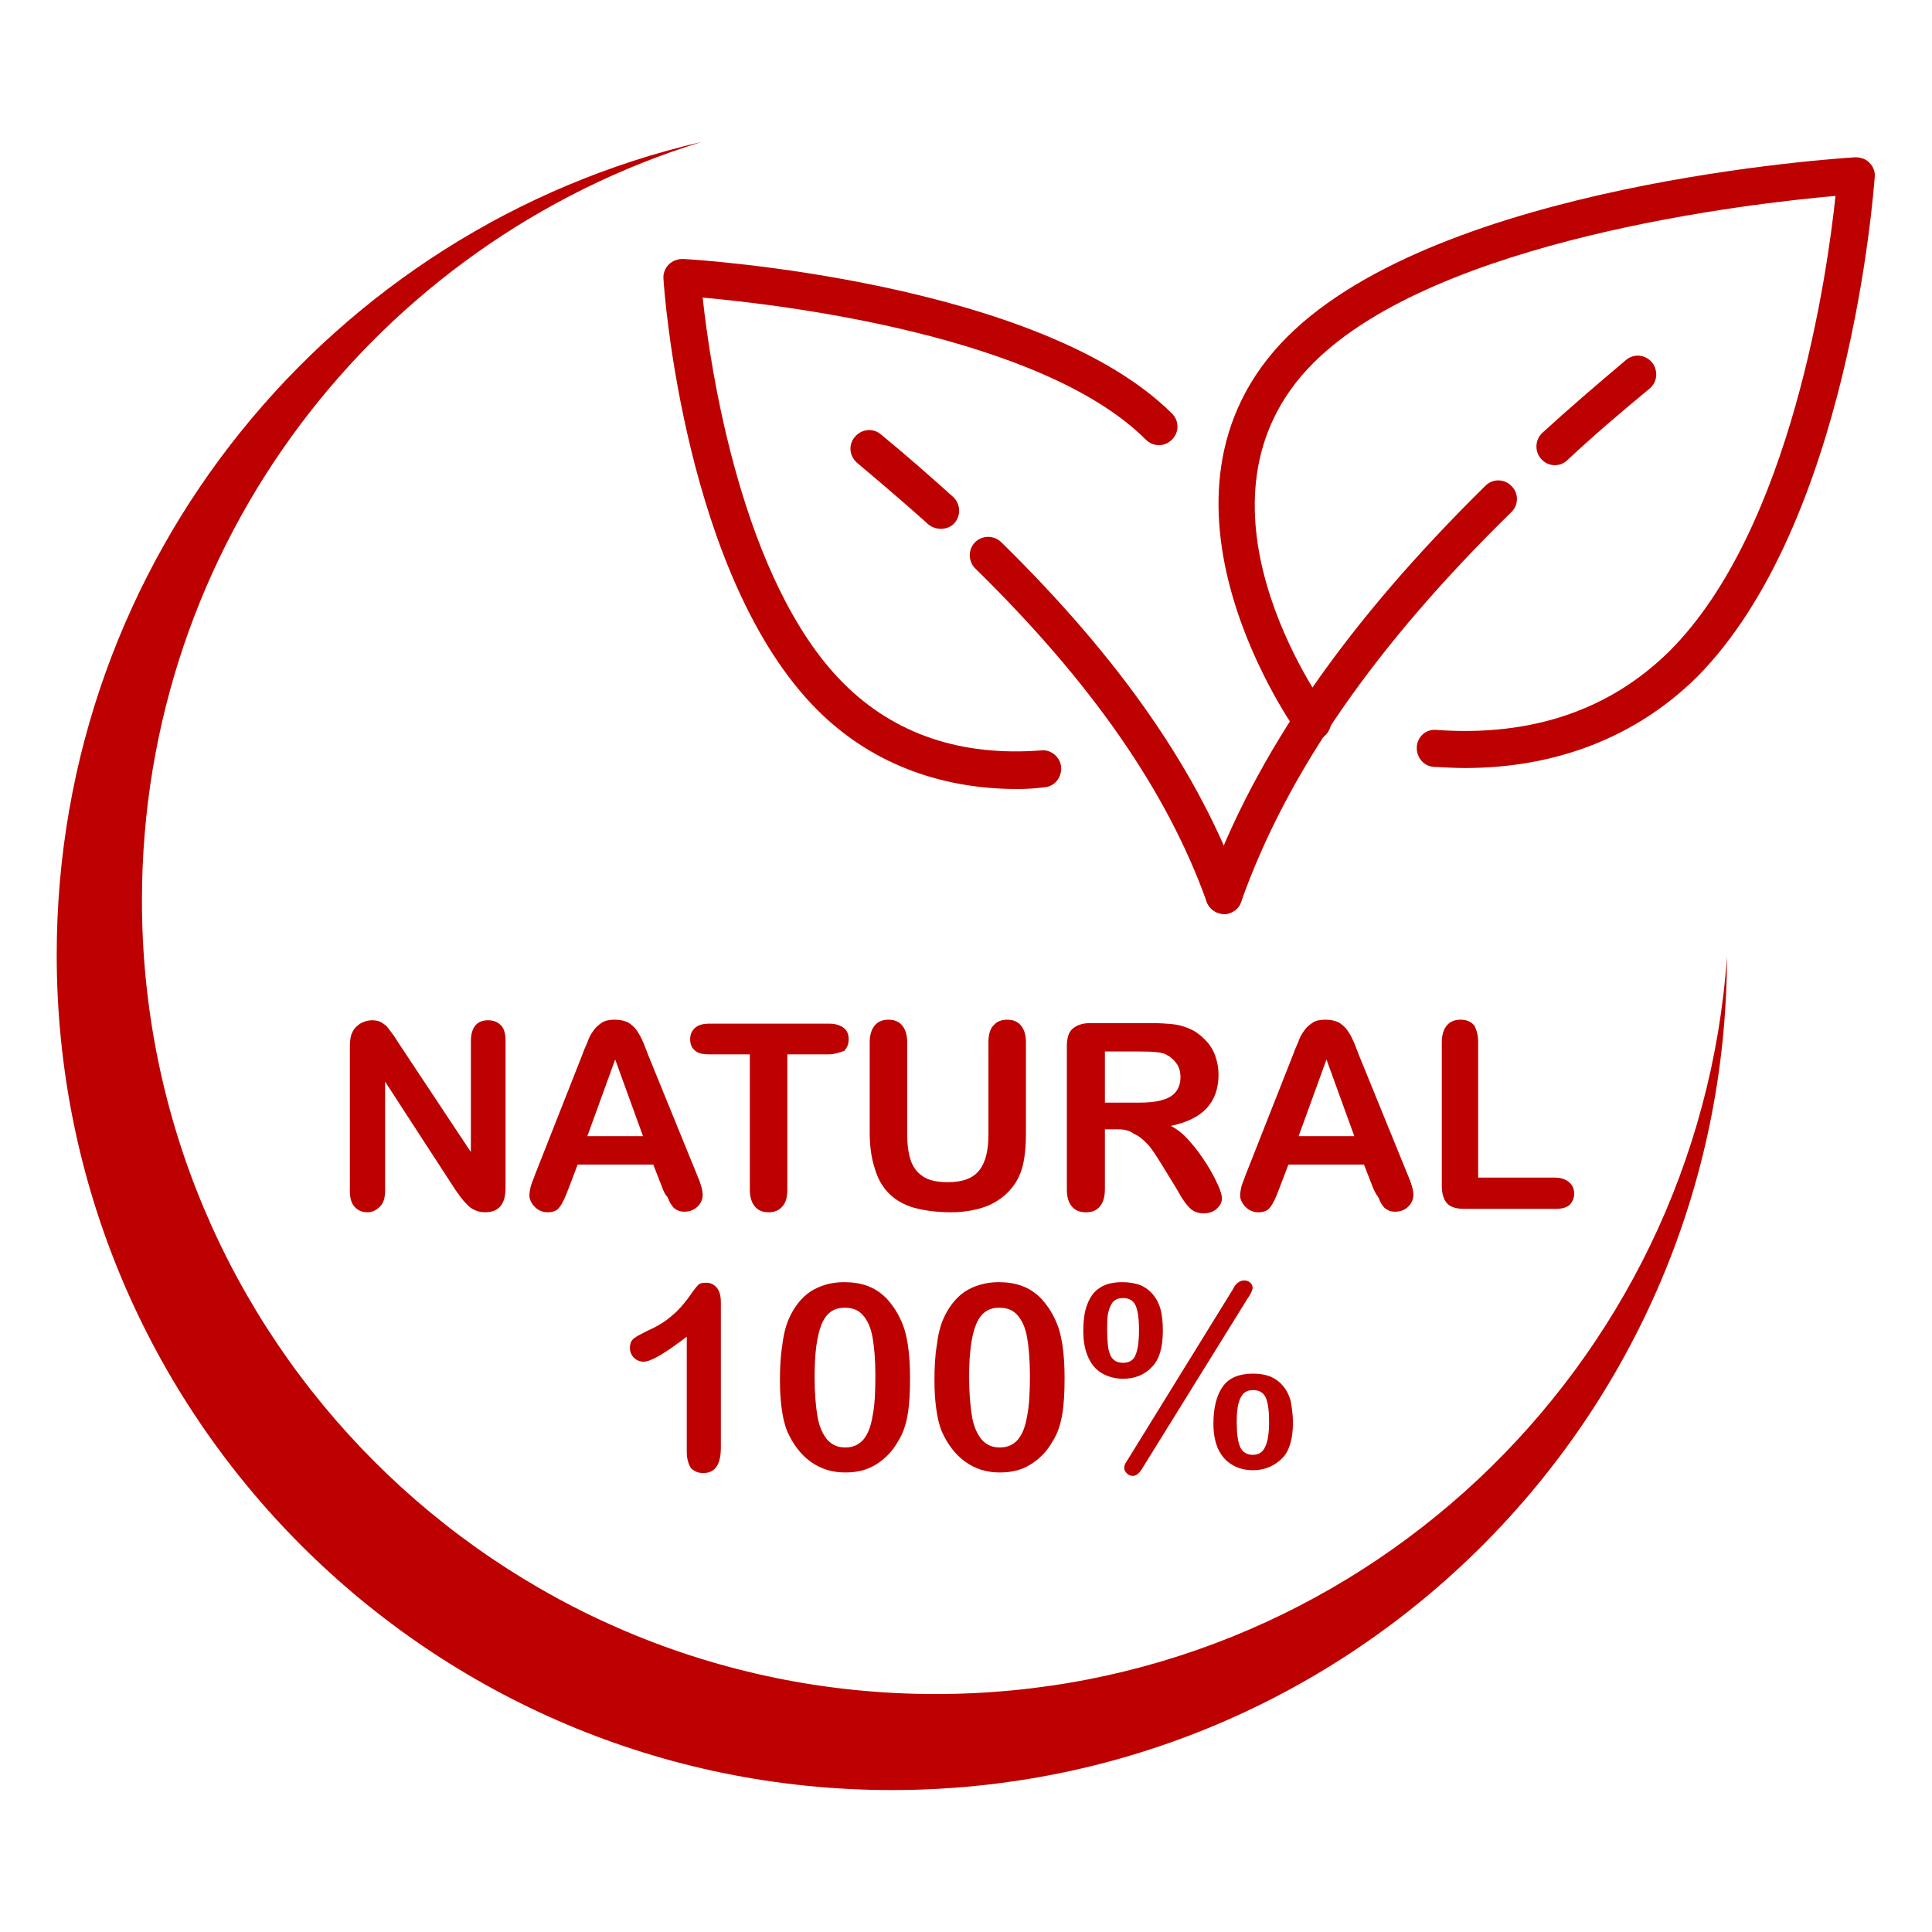 <svg xmlns="http://www.w3.org/2000/svg" xmlns:xlink="http://www.w3.org/1999/xlink" width="500" viewBox="0 0 375 375" height="500" preserveAspectRatio="xMidYMid meet"><defs><clipPath id="7da0f28041"><path d="M 11.004 27.551 L 336 27.551 L 336 347.801 L 11.004 347.801 Z M 11.004 27.551 " clip-rule="nonzero"></path></clipPath></defs><g clip-path="url(#7da0f28041)"><path fill="#bd0000" d="M 181.602 328.812 C 96.469 328.812 27.551 259.781 27.551 174.762 C 27.551 105.512 73.203 46.957 136.168 27.551 C 64.383 44.199 11.008 108.488 11.008 185.348 C 11.008 274.891 83.57 347.449 173.109 347.449 C 262.539 347.449 334.988 275.109 335.207 185.68 C 329.586 265.625 262.98 328.812 181.602 328.812 Z M 181.602 328.812 " fill-opacity="1" fill-rule="nonzero"></path></g><path fill="#bd0000" d="M 77.281 202.332 L 91.398 223.613 L 91.398 202.109 C 91.398 200.676 91.73 199.684 92.281 199.023 C 92.832 198.359 93.715 198.031 94.707 198.031 C 95.809 198.031 96.582 198.359 97.242 199.023 C 97.902 199.684 98.125 200.785 98.125 202.109 L 98.125 230.559 C 98.125 233.758 96.801 235.301 94.156 235.301 C 93.492 235.301 92.941 235.191 92.391 234.973 C 91.84 234.75 91.398 234.531 90.957 234.09 C 90.516 233.648 90.074 233.207 89.633 232.656 C 89.191 232.105 88.863 231.555 88.422 231 L 74.746 209.941 L 74.746 231.113 C 74.746 232.547 74.414 233.539 73.754 234.199 C 73.094 234.859 72.32 235.301 71.328 235.301 C 70.336 235.301 69.453 234.973 68.793 234.199 C 68.129 233.426 67.91 232.434 67.91 231.113 L 67.91 203.215 C 67.91 202 68.02 201.117 68.352 200.457 C 68.684 199.684 69.234 199.133 69.895 198.691 C 70.668 198.25 71.438 198.031 72.211 198.031 C 72.871 198.031 73.422 198.141 73.863 198.359 C 74.305 198.582 74.746 198.914 75.078 199.242 C 75.41 199.574 75.738 200.125 76.18 200.676 C 76.621 201.227 76.844 201.668 77.281 202.332 Z M 77.281 202.332 " fill-opacity="1" fill-rule="nonzero"></path><path fill="#bd0000" d="M 128.559 230.559 L 126.797 226.039 L 112.129 226.039 L 110.363 230.672 C 109.703 232.434 109.152 233.648 108.602 234.309 C 108.16 234.973 107.387 235.301 106.285 235.301 C 105.402 235.301 104.52 234.973 103.859 234.309 C 103.195 233.648 102.754 232.875 102.754 231.992 C 102.754 231.555 102.867 231 102.977 230.449 C 103.086 229.898 103.418 229.238 103.75 228.246 L 113.012 204.758 C 113.23 204.094 113.562 203.324 114.004 202.332 C 114.336 201.34 114.777 200.566 115.215 200.016 C 115.656 199.355 116.207 198.914 116.871 198.473 C 117.531 198.031 118.414 197.922 119.406 197.922 C 120.398 197.922 121.281 198.141 121.941 198.473 C 122.605 198.914 123.156 199.355 123.598 200.016 C 124.039 200.676 124.367 201.227 124.699 202 C 125.031 202.66 125.363 203.652 125.801 204.758 L 135.285 228.023 C 136.059 229.789 136.391 231.113 136.391 231.883 C 136.391 232.766 136.059 233.539 135.395 234.199 C 134.734 234.859 133.852 235.191 132.859 235.191 C 132.309 235.191 131.758 235.082 131.426 234.859 C 130.984 234.641 130.656 234.422 130.434 233.98 C 130.102 233.648 129.883 233.098 129.551 232.324 C 129 231.773 128.781 231.113 128.559 230.559 Z M 114.004 220.527 L 124.809 220.527 L 119.406 205.641 Z M 114.004 220.527 " fill-opacity="1" fill-rule="nonzero"></path><path fill="#bd0000" d="M 160.758 204.648 L 152.82 204.648 L 152.82 230.891 C 152.82 232.434 152.488 233.539 151.828 234.199 C 151.164 234.973 150.281 235.301 149.18 235.301 C 148.078 235.301 147.195 234.973 146.535 234.199 C 145.871 233.426 145.543 232.324 145.543 230.891 L 145.543 204.648 L 137.602 204.648 C 136.391 204.648 135.395 204.426 134.844 203.875 C 134.184 203.324 133.961 202.551 133.961 201.668 C 133.961 200.785 134.293 200.016 134.957 199.465 C 135.617 198.914 136.5 198.691 137.711 198.691 L 160.98 198.691 C 162.191 198.691 163.184 199.023 163.848 199.574 C 164.508 200.125 164.73 200.898 164.73 201.781 C 164.73 202.66 164.398 203.434 163.848 203.984 C 162.855 204.316 161.973 204.648 160.758 204.648 Z M 160.758 204.648 " fill-opacity="1" fill-rule="nonzero"></path><path fill="#bd0000" d="M 168.809 219.754 L 168.809 202.332 C 168.809 200.898 169.141 199.793 169.801 199.023 C 170.461 198.25 171.344 197.922 172.449 197.922 C 173.551 197.922 174.434 198.25 175.094 199.023 C 175.754 199.793 176.086 200.898 176.086 202.332 L 176.086 220.086 C 176.086 222.07 176.309 223.832 176.75 225.156 C 177.188 226.48 177.961 227.582 179.176 228.355 C 180.277 229.129 181.93 229.457 184.027 229.457 C 186.895 229.457 188.879 228.688 190.09 227.141 C 191.305 225.598 191.855 223.281 191.855 220.195 L 191.855 202.332 C 191.855 200.785 192.188 199.684 192.848 199.023 C 193.508 198.25 194.391 197.922 195.496 197.922 C 196.598 197.922 197.48 198.25 198.141 199.023 C 198.801 199.793 199.133 200.898 199.133 202.332 L 199.133 219.754 C 199.133 222.621 198.914 224.938 198.363 226.812 C 197.809 228.688 196.816 230.34 195.273 231.773 C 193.949 232.988 192.406 233.867 190.641 234.422 C 188.879 234.973 186.895 235.301 184.578 235.301 C 181.82 235.301 179.395 234.973 177.41 234.422 C 175.426 233.867 173.77 232.875 172.559 231.664 C 171.344 230.449 170.352 228.797 169.801 226.812 C 169.141 224.828 168.809 222.512 168.809 219.754 Z M 168.809 219.754 " fill-opacity="1" fill-rule="nonzero"></path><path fill="#bd0000" d="M 216.996 219.203 L 214.461 219.203 L 214.461 230.781 C 214.461 232.324 214.129 233.426 213.469 234.199 C 212.809 234.973 211.926 235.301 210.82 235.301 C 209.609 235.301 208.727 234.973 208.066 234.199 C 207.402 233.426 207.074 232.324 207.074 230.891 L 207.074 203.102 C 207.074 201.559 207.402 200.348 208.176 199.684 C 208.949 199.023 210.051 198.582 211.594 198.582 L 223.504 198.582 C 225.156 198.582 226.59 198.691 227.695 198.801 C 228.797 198.914 229.898 199.242 230.891 199.684 C 231.996 200.125 232.988 200.898 233.867 201.781 C 234.75 202.66 235.414 203.652 235.855 204.867 C 236.297 206.082 236.516 207.293 236.516 208.617 C 236.516 211.262 235.742 213.469 234.199 215.121 C 232.656 216.777 230.34 217.879 227.254 218.539 C 228.574 219.203 229.789 220.195 231 221.629 C 232.215 222.953 233.207 224.387 234.199 225.93 C 235.191 227.473 235.855 228.797 236.406 230.008 C 236.957 231.223 237.176 232.105 237.176 232.547 C 237.176 232.988 237.066 233.539 236.734 233.98 C 236.406 234.418 235.965 234.859 235.523 235.082 C 235.082 235.301 234.422 235.523 233.648 235.523 C 232.875 235.523 232.105 235.301 231.555 234.973 C 231 234.641 230.562 234.09 230.121 233.539 C 229.68 232.988 229.129 232.105 228.465 230.891 L 225.488 226.039 C 224.387 224.273 223.504 222.84 222.621 221.961 C 221.738 221.078 220.969 220.414 220.086 220.086 C 219.312 219.422 218.211 219.203 216.996 219.203 Z M 221.188 204.094 L 214.461 204.094 L 214.461 214.02 L 220.969 214.02 C 222.73 214.02 224.164 213.91 225.379 213.578 C 226.59 213.246 227.473 212.809 228.137 212.035 C 228.797 211.262 229.129 210.27 229.129 209.059 C 229.129 208.066 228.906 207.184 228.355 206.41 C 227.805 205.641 227.141 205.086 226.262 204.648 C 225.379 204.207 223.723 204.094 221.188 204.094 Z M 221.188 204.094 " fill-opacity="1" fill-rule="nonzero"></path><path fill="#bd0000" d="M 266.508 230.559 L 264.746 226.039 L 250.078 226.039 L 248.316 230.672 C 247.652 232.434 247.102 233.648 246.551 234.309 C 246.109 234.973 245.336 235.301 244.234 235.301 C 243.352 235.301 242.469 234.973 241.809 234.309 C 241.148 233.648 240.707 232.875 240.707 231.992 C 240.707 231.555 240.816 231 240.926 230.449 C 241.035 229.898 241.367 229.238 241.699 228.246 L 250.961 204.758 C 251.184 204.094 251.512 203.324 251.953 202.332 C 252.285 201.34 252.727 200.566 253.168 200.016 C 253.609 199.355 254.16 198.914 254.82 198.473 C 255.48 198.031 256.363 197.922 257.355 197.922 C 258.348 197.922 259.23 198.141 259.895 198.473 C 260.555 198.914 261.105 199.355 261.547 200.016 C 261.988 200.676 262.32 201.227 262.648 202 C 262.98 202.66 263.312 203.652 263.754 204.758 L 273.234 228.023 C 274.008 229.789 274.34 231.113 274.34 231.883 C 274.34 232.766 274.008 233.539 273.348 234.199 C 272.684 234.859 271.801 235.191 270.809 235.191 C 270.258 235.191 269.707 235.082 269.375 234.859 C 268.934 234.641 268.605 234.422 268.383 233.98 C 268.055 233.648 267.832 233.098 267.5 232.324 C 267.062 231.773 266.73 231.113 266.508 230.559 Z M 252.062 220.527 L 262.871 220.527 L 257.469 205.641 Z M 252.062 220.527 " fill-opacity="1" fill-rule="nonzero"></path><path fill="#bd0000" d="M 286.91 202.332 L 286.91 228.574 L 301.797 228.574 C 303.008 228.574 303.891 228.906 304.555 229.457 C 305.215 230.008 305.547 230.781 305.547 231.664 C 305.547 232.547 305.215 233.316 304.664 233.867 C 304 234.422 303.121 234.641 301.906 234.641 L 284.262 234.641 C 282.719 234.641 281.508 234.309 280.844 233.539 C 280.184 232.766 279.852 231.664 279.852 230.121 L 279.852 202.332 C 279.852 200.898 280.184 199.793 280.844 199.023 C 281.508 198.25 282.387 197.922 283.492 197.922 C 284.594 197.922 285.477 198.25 286.137 199.023 C 286.578 199.793 286.91 200.898 286.91 202.332 Z M 286.91 202.332 " fill-opacity="1" fill-rule="nonzero"></path><path fill="#bd0000" d="M 133.301 281.836 L 133.301 259.453 C 129.109 262.648 126.355 264.305 124.922 264.305 C 124.258 264.305 123.598 264.082 123.047 263.531 C 122.496 262.98 122.273 262.32 122.273 261.656 C 122.273 260.773 122.496 260.223 123.047 259.781 C 123.598 259.34 124.48 258.898 125.801 258.238 C 127.789 257.355 129.332 256.363 130.543 255.262 C 131.758 254.27 132.75 253.055 133.742 251.734 C 134.625 250.41 135.285 249.637 135.508 249.418 C 135.836 249.086 136.277 248.977 137.051 248.977 C 137.934 248.977 138.594 249.305 139.145 249.969 C 139.695 250.629 139.918 251.621 139.918 252.727 L 139.918 280.953 C 139.918 284.262 138.816 285.918 136.5 285.918 C 135.508 285.918 134.734 285.586 134.074 284.926 C 133.633 284.152 133.301 283.16 133.301 281.836 Z M 133.301 281.836 " fill-opacity="1" fill-rule="nonzero"></path><path fill="#bd0000" d="M 176.637 267.5 C 176.637 270.148 176.527 272.465 176.195 274.449 C 175.867 276.434 175.316 278.199 174.32 279.742 C 173.219 281.727 171.785 283.16 170.023 284.262 C 168.258 285.367 166.273 285.805 164.066 285.805 C 161.531 285.805 159.324 285.145 157.34 283.711 C 155.355 282.277 153.922 280.293 152.82 277.867 C 152.27 276.543 151.938 275 151.715 273.348 C 151.496 271.691 151.387 269.926 151.387 267.941 C 151.387 265.516 151.496 263.199 151.828 261.215 C 152.047 259.23 152.488 257.465 153.039 256.145 C 154.031 253.828 155.465 251.953 157.23 250.738 C 159.105 249.527 161.309 248.867 163.848 248.867 C 165.5 248.867 167.043 249.086 168.477 249.637 C 169.91 250.188 171.016 250.961 172.117 252.062 C 173.109 253.168 173.992 254.379 174.762 256.035 C 176.086 258.68 176.637 262.539 176.637 267.5 Z M 169.91 266.949 C 169.91 263.973 169.691 261.438 169.359 259.562 C 169.027 257.688 168.367 256.254 167.484 255.262 C 166.602 254.27 165.5 253.828 163.957 253.828 C 161.75 253.828 160.316 254.93 159.434 257.137 C 158.555 259.34 158.113 262.648 158.113 267.281 C 158.113 270.367 158.332 272.906 158.664 274.891 C 158.996 276.875 159.656 278.309 160.539 279.41 C 161.422 280.402 162.523 280.953 164.066 280.953 C 165.609 280.953 166.715 280.402 167.594 279.41 C 168.477 278.309 169.027 276.875 169.359 274.891 C 169.801 272.684 169.91 270.148 169.91 266.949 Z M 169.91 266.949 " fill-opacity="1" fill-rule="nonzero"></path><path fill="#bd0000" d="M 206.633 267.5 C 206.633 270.148 206.523 272.465 206.191 274.449 C 205.859 276.434 205.309 278.199 204.316 279.742 C 203.215 281.727 201.781 283.16 200.016 284.262 C 198.25 285.367 196.266 285.805 194.062 285.805 C 191.523 285.805 189.32 285.145 187.336 283.711 C 185.348 282.277 183.914 280.293 182.812 277.867 C 182.262 276.543 181.93 275 181.711 273.348 C 181.488 271.691 181.379 269.926 181.379 267.941 C 181.379 265.516 181.488 263.199 181.82 261.215 C 182.043 259.23 182.48 257.465 183.035 256.145 C 184.027 253.828 185.461 251.953 187.223 250.738 C 189.098 249.527 191.305 248.867 193.84 248.867 C 195.496 248.867 197.039 249.086 198.473 249.637 C 199.906 250.188 201.008 250.961 202.109 252.062 C 203.102 253.168 203.984 254.379 204.758 256.035 C 206.082 258.68 206.633 262.539 206.633 267.5 Z M 199.906 266.949 C 199.906 263.973 199.684 261.438 199.355 259.562 C 199.023 257.688 198.363 256.254 197.48 255.262 C 196.598 254.27 195.496 253.828 193.949 253.828 C 191.746 253.828 190.312 254.93 189.43 257.137 C 188.547 259.34 188.105 262.648 188.105 267.281 C 188.105 270.367 188.328 272.906 188.656 274.891 C 188.988 276.875 189.648 278.309 190.531 279.41 C 191.414 280.402 192.516 280.953 194.062 280.953 C 195.605 280.953 196.707 280.402 197.59 279.41 C 198.473 278.309 199.023 276.875 199.355 274.891 C 199.797 272.684 199.906 270.148 199.906 266.949 Z M 199.906 266.949 " fill-opacity="1" fill-rule="nonzero"></path><path fill="#bd0000" d="M 225.707 258.348 C 225.707 261.438 225.047 263.863 223.613 265.297 C 222.18 266.84 220.305 267.613 217.988 267.613 C 216.555 267.613 215.234 267.281 214.02 266.621 C 212.809 265.957 211.926 264.965 211.262 263.531 C 210.602 262.098 210.27 260.445 210.27 258.461 C 210.27 256.363 210.492 254.488 211.043 253.168 C 211.594 251.734 212.367 250.629 213.469 249.969 C 214.57 249.195 216.117 248.867 217.879 248.867 C 219.203 248.867 220.305 249.086 221.297 249.418 C 222.289 249.859 223.062 250.41 223.723 251.18 C 224.387 251.953 224.938 252.945 225.27 254.16 C 225.598 255.371 225.707 256.805 225.707 258.348 Z M 221.078 258.129 C 221.078 255.922 220.855 254.379 220.414 253.387 C 219.977 252.395 219.094 251.953 217.988 251.953 C 217.219 251.953 216.555 252.172 216.113 252.613 C 215.676 253.055 215.344 253.828 215.121 254.711 C 214.902 255.594 214.902 256.805 214.902 258.238 C 214.902 259.672 215.012 260.887 215.121 261.766 C 215.344 262.648 215.562 263.422 216.113 263.863 C 216.555 264.305 217.219 264.523 217.988 264.523 C 219.203 264.523 220.086 263.973 220.414 262.98 C 220.855 261.988 221.078 260.332 221.078 258.129 Z M 242.141 252.062 L 221.629 285.145 C 221.078 286.027 220.527 286.469 219.863 286.469 C 219.535 286.469 219.094 286.359 218.762 286.027 C 218.43 285.695 218.211 285.367 218.211 284.926 C 218.211 284.594 218.32 284.152 218.652 283.711 L 239.273 250.301 C 239.602 249.637 239.934 249.195 240.266 248.977 C 240.594 248.754 240.926 248.535 241.477 248.535 C 241.918 248.535 242.359 248.645 242.691 248.977 C 243.023 249.309 243.133 249.637 243.133 250.078 C 243.023 250.52 242.801 251.18 242.141 252.062 Z M 250.961 276.102 C 250.961 279.191 250.301 281.617 248.867 283.051 C 247.434 284.484 245.559 285.367 243.242 285.367 C 241.699 285.367 240.375 285.035 239.273 284.375 C 238.059 283.711 237.176 282.719 236.516 281.395 C 235.855 280.074 235.523 278.309 235.523 276.324 C 235.523 273.125 236.184 270.699 237.398 269.047 C 238.609 267.391 240.594 266.621 243.242 266.621 C 244.566 266.621 245.668 266.84 246.551 267.172 C 247.543 267.613 248.316 268.164 248.977 268.934 C 249.637 269.707 250.188 270.699 250.52 271.914 C 250.742 273.234 250.961 274.559 250.961 276.102 Z M 246.328 275.883 C 246.328 273.785 246.109 272.242 245.668 271.25 C 245.227 270.258 244.344 269.816 243.242 269.816 C 242.469 269.816 241.809 270.039 241.367 270.48 C 240.926 270.922 240.594 271.582 240.375 272.465 C 240.156 273.348 240.043 274.559 240.043 275.992 C 240.043 278.199 240.266 279.852 240.707 280.844 C 241.148 281.836 242.027 282.387 243.133 282.387 C 244.344 282.387 245.117 281.836 245.559 280.844 C 246.109 279.742 246.328 278.086 246.328 275.883 Z M 246.328 275.883 " fill-opacity="1" fill-rule="nonzero"></path><path fill="#bd0000" d="M 197.48 153.148 C 182.043 153.148 168.699 147.855 158.664 137.82 C 132.969 112.129 128.891 56.551 128.781 54.125 C 128.668 53.133 129.109 52.031 129.773 51.367 C 130.543 50.598 131.535 50.266 132.527 50.266 C 135.395 50.375 201.781 54.676 227.473 80.262 C 228.906 81.695 228.906 83.898 227.473 85.332 C 226.039 86.766 223.836 86.766 222.402 85.332 C 202.109 65.043 151.277 59.086 136.391 57.766 C 137.82 71.109 143.887 112.789 163.734 132.641 C 173.551 142.453 186.453 146.863 202.109 145.652 C 203.984 145.43 205.859 146.973 205.969 148.961 C 206.082 150.945 204.648 152.707 202.66 152.82 C 200.898 153.039 199.242 153.148 197.48 153.148 Z M 197.48 153.148 " fill-opacity="1" fill-rule="nonzero"></path><path fill="#bd0000" d="M 237.617 177.41 C 236.184 177.41 234.75 176.527 234.199 174.984 C 226.48 153.48 211.816 132.418 189.32 110.363 C 187.887 108.93 187.887 106.727 189.207 105.293 C 190.641 103.859 192.848 103.859 194.281 105.18 C 217.547 128.008 232.766 149.953 240.926 172.559 C 241.59 174.434 240.594 176.527 238.723 177.188 C 238.391 177.41 238.059 177.41 237.617 177.41 Z M 237.617 177.41 " fill-opacity="1" fill-rule="nonzero"></path><path fill="#bd0000" d="M 182.594 102.645 C 181.711 102.645 180.828 102.312 180.168 101.762 C 175.867 97.902 171.234 93.934 166.383 89.855 C 164.84 88.531 164.617 86.324 165.941 84.781 C 167.266 83.238 169.469 83.016 171.016 84.34 C 175.977 88.422 180.609 92.5 185.02 96.469 C 186.453 97.793 186.562 100.109 185.238 101.543 C 184.578 102.312 183.586 102.645 182.594 102.645 Z M 182.594 102.645 " fill-opacity="1" fill-rule="nonzero"></path><path fill="#bd0000" d="M 284.375 149.07 C 282.387 149.07 280.402 148.961 278.309 148.848 C 276.324 148.738 274.891 146.973 275 144.988 C 275.109 143.004 276.766 141.461 278.859 141.68 C 297.273 143.004 312.492 137.82 324.07 126.355 C 347.781 102.645 354.727 52.691 356.27 38.027 C 339.73 39.461 278.969 46.406 254.93 70.445 C 228.355 97.02 256.477 136.277 257.688 137.934 C 258.902 139.586 258.461 141.793 256.914 143.004 C 255.262 144.219 253.055 143.777 251.844 142.234 C 251.512 141.793 218.871 96.359 249.859 65.375 C 279.633 35.602 356.82 30.746 360.129 30.527 C 361.121 30.527 362.227 30.859 362.887 31.629 C 363.66 32.402 363.988 33.395 363.879 34.387 C 363.66 37.145 358.918 101.762 329.254 131.535 C 317.566 143.004 302.129 149.07 284.375 149.07 Z M 284.375 149.07 " fill-opacity="1" fill-rule="nonzero"></path><path fill="#bd0000" d="M 237.617 177.41 C 237.176 177.41 236.848 177.301 236.406 177.188 C 234.531 176.527 233.539 174.434 234.199 172.559 C 243.574 146.422 261.328 120.84 288.344 94.266 C 289.777 92.832 292.094 92.941 293.414 94.375 C 294.848 95.809 294.738 98.125 293.305 99.449 C 267.062 125.141 249.859 149.84 240.926 174.984 C 240.484 176.527 239.051 177.41 237.617 177.41 Z M 237.617 177.41 " fill-opacity="1" fill-rule="nonzero"></path><path fill="#bd0000" d="M 301.797 90.293 C 300.805 90.293 299.812 89.855 299.148 89.082 C 297.828 87.648 297.938 85.332 299.371 84.008 C 304.441 79.379 309.957 74.637 315.582 69.895 C 317.125 68.57 319.328 68.793 320.652 70.336 C 321.867 71.879 321.754 74.086 320.211 75.406 C 314.59 80.039 309.184 84.672 304.223 89.301 C 303.562 89.965 302.68 90.293 301.797 90.293 Z M 301.797 90.293 " fill-opacity="1" fill-rule="nonzero"></path></svg>